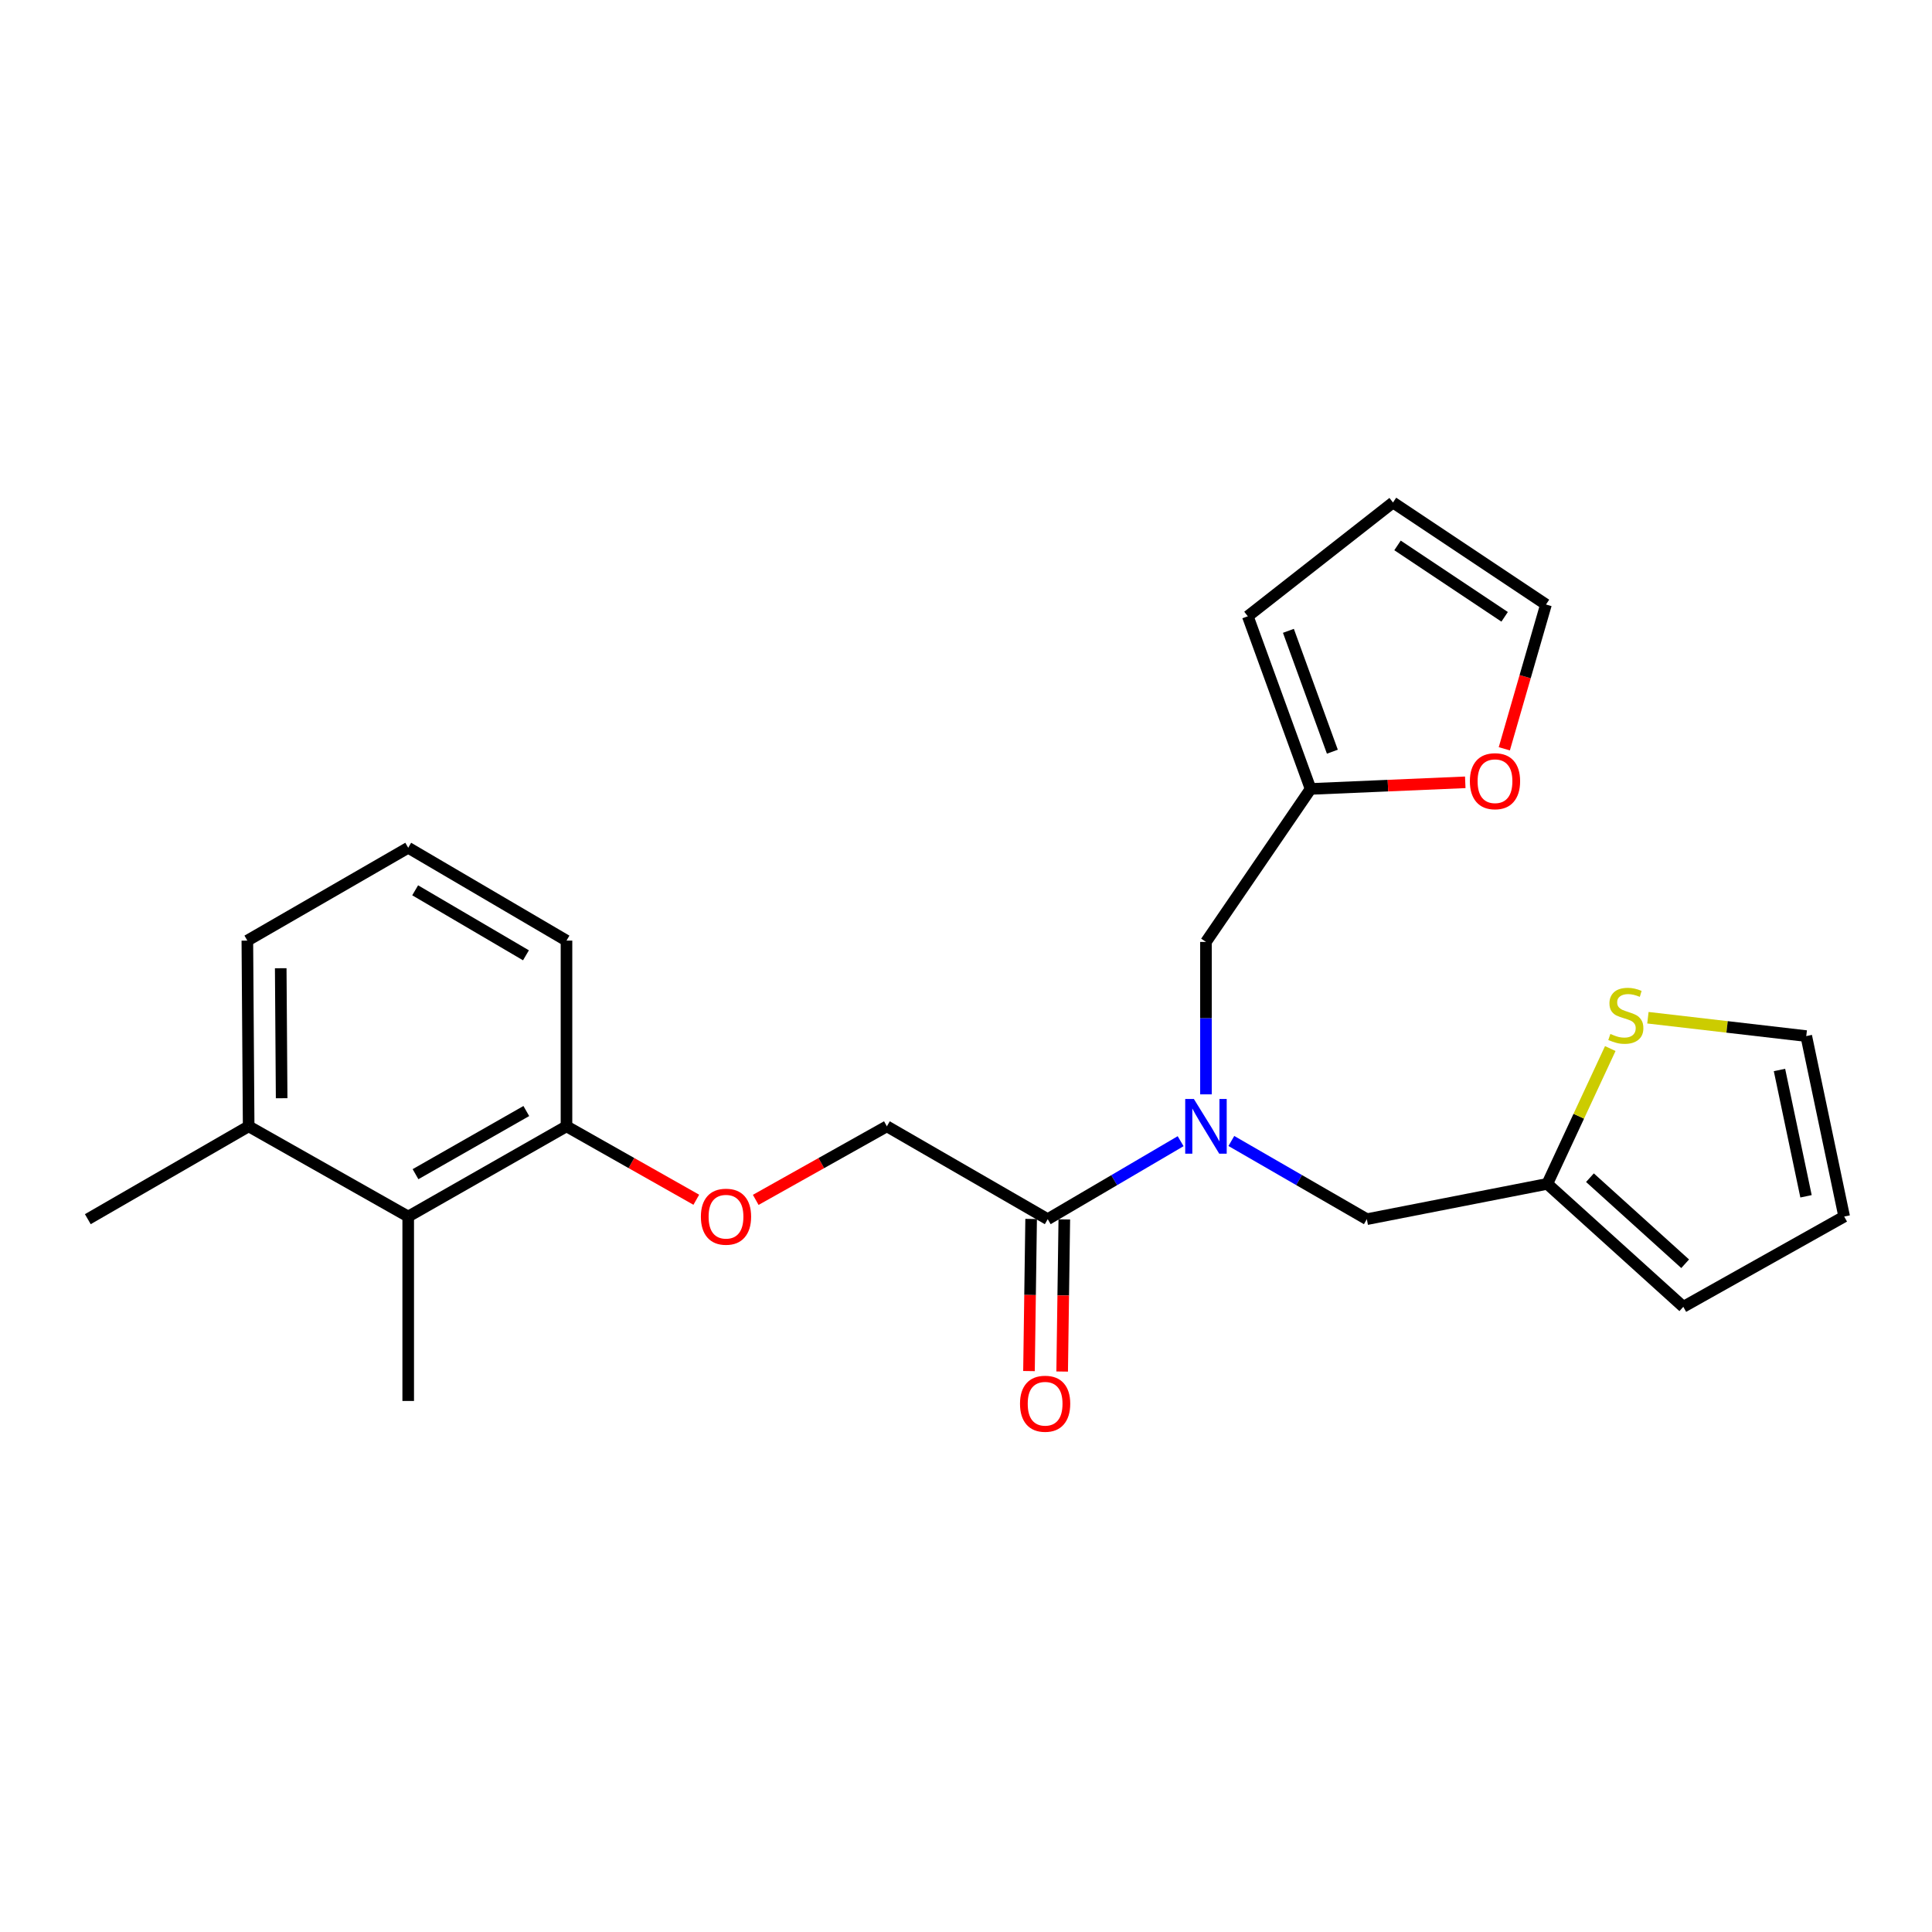 <?xml version='1.0' encoding='iso-8859-1'?>
<svg version='1.1' baseProfile='full'
              xmlns='http://www.w3.org/2000/svg'
                      xmlns:rdkit='http://www.rdkit.org/xml'
                      xmlns:xlink='http://www.w3.org/1999/xlink'
                  xml:space='preserve'
width='1000px' height='1000px' viewBox='0 0 1000 1000'>
<!-- END OF HEADER -->
<rect style='opacity:1.0;fill:#FFFFFF;stroke:none' width='1000' height='1000' x='0' y='0'> </rect>
<path class='bond-0' d='M 611.09,590.678 L 576.694,610.861' style='fill:none;fill-rule:evenodd;stroke:#0000FF;stroke-width:6px;stroke-linecap:butt;stroke-linejoin:miter;stroke-opacity:1' />
<path class='bond-0' d='M 576.694,610.861 L 542.298,631.044' style='fill:none;fill-rule:evenodd;stroke:#000000;stroke-width:6px;stroke-linecap:butt;stroke-linejoin:miter;stroke-opacity:1' />
<path class='bond-5' d='M 637.347,590.569 L 672.411,610.806' style='fill:none;fill-rule:evenodd;stroke:#0000FF;stroke-width:6px;stroke-linecap:butt;stroke-linejoin:miter;stroke-opacity:1' />
<path class='bond-5' d='M 672.411,610.806 L 707.474,631.044' style='fill:none;fill-rule:evenodd;stroke:#000000;stroke-width:6px;stroke-linecap:butt;stroke-linejoin:miter;stroke-opacity:1' />
<path class='bond-6' d='M 624.204,566.436 L 624.204,526.987' style='fill:none;fill-rule:evenodd;stroke:#0000FF;stroke-width:6px;stroke-linecap:butt;stroke-linejoin:miter;stroke-opacity:1' />
<path class='bond-6' d='M 624.204,526.987 L 624.204,487.537' style='fill:none;fill-rule:evenodd;stroke:#000000;stroke-width:6px;stroke-linecap:butt;stroke-linejoin:miter;stroke-opacity:1' />
<path class='bond-10' d='M 542.298,631.044 L 459.047,582.982' style='fill:none;fill-rule:evenodd;stroke:#000000;stroke-width:6px;stroke-linecap:butt;stroke-linejoin:miter;stroke-opacity:1' />
<path class='bond-12' d='M 533.712,630.923 L 533.157,670.292' style='fill:none;fill-rule:evenodd;stroke:#000000;stroke-width:6px;stroke-linecap:butt;stroke-linejoin:miter;stroke-opacity:1' />
<path class='bond-12' d='M 533.157,670.292 L 532.602,709.662' style='fill:none;fill-rule:evenodd;stroke:#FF0000;stroke-width:6px;stroke-linecap:butt;stroke-linejoin:miter;stroke-opacity:1' />
<path class='bond-12' d='M 550.885,631.165 L 550.33,670.534' style='fill:none;fill-rule:evenodd;stroke:#000000;stroke-width:6px;stroke-linecap:butt;stroke-linejoin:miter;stroke-opacity:1' />
<path class='bond-12' d='M 550.33,670.534 L 549.775,709.904' style='fill:none;fill-rule:evenodd;stroke:#FF0000;stroke-width:6px;stroke-linecap:butt;stroke-linejoin:miter;stroke-opacity:1' />
<path class='bond-1' d='M 800.877,612.762 L 707.474,631.044' style='fill:none;fill-rule:evenodd;stroke:#000000;stroke-width:6px;stroke-linecap:butt;stroke-linejoin:miter;stroke-opacity:1' />
<path class='bond-3' d='M 800.877,612.762 L 817.177,577.748' style='fill:none;fill-rule:evenodd;stroke:#000000;stroke-width:6px;stroke-linecap:butt;stroke-linejoin:miter;stroke-opacity:1' />
<path class='bond-3' d='M 817.177,577.748 L 833.477,542.734' style='fill:none;fill-rule:evenodd;stroke:#CCCC00;stroke-width:6px;stroke-linecap:butt;stroke-linejoin:miter;stroke-opacity:1' />
<path class='bond-13' d='M 800.877,612.762 L 871.275,676.405' style='fill:none;fill-rule:evenodd;stroke:#000000;stroke-width:6px;stroke-linecap:butt;stroke-linejoin:miter;stroke-opacity:1' />
<path class='bond-13' d='M 822.955,609.568 L 872.234,654.118' style='fill:none;fill-rule:evenodd;stroke:#000000;stroke-width:6px;stroke-linecap:butt;stroke-linejoin:miter;stroke-opacity:1' />
<path class='bond-2' d='M 678.362,408.351 L 624.204,487.537' style='fill:none;fill-rule:evenodd;stroke:#000000;stroke-width:6px;stroke-linecap:butt;stroke-linejoin:miter;stroke-opacity:1' />
<path class='bond-7' d='M 678.362,408.351 L 718.391,406.638' style='fill:none;fill-rule:evenodd;stroke:#000000;stroke-width:6px;stroke-linecap:butt;stroke-linejoin:miter;stroke-opacity:1' />
<path class='bond-7' d='M 718.391,406.638 L 758.419,404.926' style='fill:none;fill-rule:evenodd;stroke:#FF0000;stroke-width:6px;stroke-linecap:butt;stroke-linejoin:miter;stroke-opacity:1' />
<path class='bond-14' d='M 678.362,408.351 L 645.863,318.984' style='fill:none;fill-rule:evenodd;stroke:#000000;stroke-width:6px;stroke-linecap:butt;stroke-linejoin:miter;stroke-opacity:1' />
<path class='bond-14' d='M 689.628,389.076 L 666.879,326.519' style='fill:none;fill-rule:evenodd;stroke:#000000;stroke-width:6px;stroke-linecap:butt;stroke-linejoin:miter;stroke-opacity:1' />
<path class='bond-11' d='M 852.955,526.772 L 893.937,531.524' style='fill:none;fill-rule:evenodd;stroke:#CCCC00;stroke-width:6px;stroke-linecap:butt;stroke-linejoin:miter;stroke-opacity:1' />
<path class='bond-11' d='M 893.937,531.524 L 934.918,536.276' style='fill:none;fill-rule:evenodd;stroke:#000000;stroke-width:6px;stroke-linecap:butt;stroke-linejoin:miter;stroke-opacity:1' />
<path class='bond-4' d='M 211.289,629.679 L 293.213,582.982' style='fill:none;fill-rule:evenodd;stroke:#000000;stroke-width:6px;stroke-linecap:butt;stroke-linejoin:miter;stroke-opacity:1' />
<path class='bond-4' d='M 215.072,607.754 L 272.419,575.066' style='fill:none;fill-rule:evenodd;stroke:#000000;stroke-width:6px;stroke-linecap:butt;stroke-linejoin:miter;stroke-opacity:1' />
<path class='bond-18' d='M 211.289,629.679 L 128.706,582.982' style='fill:none;fill-rule:evenodd;stroke:#000000;stroke-width:6px;stroke-linecap:butt;stroke-linejoin:miter;stroke-opacity:1' />
<path class='bond-20' d='M 211.289,629.679 L 211.289,725.134' style='fill:none;fill-rule:evenodd;stroke:#000000;stroke-width:6px;stroke-linecap:butt;stroke-linejoin:miter;stroke-opacity:1' />
<path class='bond-15' d='M 778.63,387.57 L 789.415,350.233' style='fill:none;fill-rule:evenodd;stroke:#FF0000;stroke-width:6px;stroke-linecap:butt;stroke-linejoin:miter;stroke-opacity:1' />
<path class='bond-15' d='M 789.415,350.233 L 800.2,312.896' style='fill:none;fill-rule:evenodd;stroke:#000000;stroke-width:6px;stroke-linecap:butt;stroke-linejoin:miter;stroke-opacity:1' />
<path class='bond-8' d='M 391.164,621.051 L 425.106,602.017' style='fill:none;fill-rule:evenodd;stroke:#FF0000;stroke-width:6px;stroke-linecap:butt;stroke-linejoin:miter;stroke-opacity:1' />
<path class='bond-8' d='M 425.106,602.017 L 459.047,582.982' style='fill:none;fill-rule:evenodd;stroke:#000000;stroke-width:6px;stroke-linecap:butt;stroke-linejoin:miter;stroke-opacity:1' />
<path class='bond-9' d='M 360.406,620.986 L 326.81,601.984' style='fill:none;fill-rule:evenodd;stroke:#FF0000;stroke-width:6px;stroke-linecap:butt;stroke-linejoin:miter;stroke-opacity:1' />
<path class='bond-9' d='M 326.81,601.984 L 293.213,582.982' style='fill:none;fill-rule:evenodd;stroke:#000000;stroke-width:6px;stroke-linecap:butt;stroke-linejoin:miter;stroke-opacity:1' />
<path class='bond-21' d='M 293.213,582.982 L 293.213,486.86' style='fill:none;fill-rule:evenodd;stroke:#000000;stroke-width:6px;stroke-linecap:butt;stroke-linejoin:miter;stroke-opacity:1' />
<path class='bond-25' d='M 934.918,536.276 L 954.545,629.679' style='fill:none;fill-rule:evenodd;stroke:#000000;stroke-width:6px;stroke-linecap:butt;stroke-linejoin:miter;stroke-opacity:1' />
<path class='bond-25' d='M 921.054,553.818 L 934.793,619.201' style='fill:none;fill-rule:evenodd;stroke:#000000;stroke-width:6px;stroke-linecap:butt;stroke-linejoin:miter;stroke-opacity:1' />
<path class='bond-16' d='M 871.275,676.405 L 954.545,629.679' style='fill:none;fill-rule:evenodd;stroke:#000000;stroke-width:6px;stroke-linecap:butt;stroke-linejoin:miter;stroke-opacity:1' />
<path class='bond-17' d='M 645.863,318.984 L 721.013,260.093' style='fill:none;fill-rule:evenodd;stroke:#000000;stroke-width:6px;stroke-linecap:butt;stroke-linejoin:miter;stroke-opacity:1' />
<path class='bond-24' d='M 800.2,312.896 L 721.013,260.093' style='fill:none;fill-rule:evenodd;stroke:#000000;stroke-width:6px;stroke-linecap:butt;stroke-linejoin:miter;stroke-opacity:1' />
<path class='bond-24' d='M 778.793,319.265 L 723.363,282.303' style='fill:none;fill-rule:evenodd;stroke:#000000;stroke-width:6px;stroke-linecap:butt;stroke-linejoin:miter;stroke-opacity:1' />
<path class='bond-23' d='M 128.706,582.982 L 45.455,631.044' style='fill:none;fill-rule:evenodd;stroke:#000000;stroke-width:6px;stroke-linecap:butt;stroke-linejoin:miter;stroke-opacity:1' />
<path class='bond-26' d='M 128.706,582.982 L 128.028,486.86' style='fill:none;fill-rule:evenodd;stroke:#000000;stroke-width:6px;stroke-linecap:butt;stroke-linejoin:miter;stroke-opacity:1' />
<path class='bond-26' d='M 145.778,568.443 L 145.304,501.157' style='fill:none;fill-rule:evenodd;stroke:#000000;stroke-width:6px;stroke-linecap:butt;stroke-linejoin:miter;stroke-opacity:1' />
<path class='bond-19' d='M 211.289,438.799 L 293.213,486.86' style='fill:none;fill-rule:evenodd;stroke:#000000;stroke-width:6px;stroke-linecap:butt;stroke-linejoin:miter;stroke-opacity:1' />
<path class='bond-19' d='M 214.887,460.822 L 272.234,494.465' style='fill:none;fill-rule:evenodd;stroke:#000000;stroke-width:6px;stroke-linecap:butt;stroke-linejoin:miter;stroke-opacity:1' />
<path class='bond-22' d='M 211.289,438.799 L 128.028,486.86' style='fill:none;fill-rule:evenodd;stroke:#000000;stroke-width:6px;stroke-linecap:butt;stroke-linejoin:miter;stroke-opacity:1' />
<path  class='atom-0' d='M 617.944 568.822
L 627.224 583.822
Q 628.144 585.302, 629.624 587.982
Q 631.104 590.662, 631.184 590.822
L 631.184 568.822
L 634.944 568.822
L 634.944 597.142
L 631.064 597.142
L 621.104 580.742
Q 619.944 578.822, 618.704 576.622
Q 617.504 574.422, 617.144 573.742
L 617.144 597.142
L 613.464 597.142
L 613.464 568.822
L 617.944 568.822
' fill='#0000FF'/>
<path  class='atom-4' d='M 833.525 535.166
Q 833.845 535.286, 835.165 535.846
Q 836.485 536.406, 837.925 536.766
Q 839.405 537.086, 840.845 537.086
Q 843.525 537.086, 845.085 535.806
Q 846.645 534.486, 846.645 532.206
Q 846.645 530.646, 845.845 529.686
Q 845.085 528.726, 843.885 528.206
Q 842.685 527.686, 840.685 527.086
Q 838.165 526.326, 836.645 525.606
Q 835.165 524.886, 834.085 523.366
Q 833.045 521.846, 833.045 519.286
Q 833.045 515.726, 835.445 513.526
Q 837.885 511.326, 842.685 511.326
Q 845.965 511.326, 849.685 512.886
L 848.765 515.966
Q 845.365 514.566, 842.805 514.566
Q 840.045 514.566, 838.525 515.726
Q 837.005 516.846, 837.045 518.806
Q 837.045 520.326, 837.805 521.246
Q 838.605 522.166, 839.725 522.686
Q 840.885 523.206, 842.805 523.806
Q 845.365 524.606, 846.885 525.406
Q 848.405 526.206, 849.485 527.846
Q 850.605 529.446, 850.605 532.206
Q 850.605 536.126, 847.965 538.246
Q 845.365 540.326, 841.005 540.326
Q 838.485 540.326, 836.565 539.766
Q 834.685 539.246, 832.445 538.326
L 833.525 535.166
' fill='#CCCC00'/>
<path  class='atom-8' d='M 760.807 404.347
Q 760.807 397.547, 764.167 393.747
Q 767.527 389.947, 773.807 389.947
Q 780.087 389.947, 783.447 393.747
Q 786.807 397.547, 786.807 404.347
Q 786.807 411.227, 783.407 415.147
Q 780.007 419.027, 773.807 419.027
Q 767.567 419.027, 764.167 415.147
Q 760.807 411.267, 760.807 404.347
M 773.807 415.827
Q 778.127 415.827, 780.447 412.947
Q 782.807 410.027, 782.807 404.347
Q 782.807 398.787, 780.447 395.987
Q 778.127 393.147, 773.807 393.147
Q 769.487 393.147, 767.127 395.947
Q 764.807 398.747, 764.807 404.347
Q 764.807 410.067, 767.127 412.947
Q 769.487 415.827, 773.807 415.827
' fill='#FF0000'/>
<path  class='atom-9' d='M 362.777 629.759
Q 362.777 622.959, 366.137 619.159
Q 369.497 615.359, 375.777 615.359
Q 382.057 615.359, 385.417 619.159
Q 388.777 622.959, 388.777 629.759
Q 388.777 636.639, 385.377 640.559
Q 381.977 644.439, 375.777 644.439
Q 369.537 644.439, 366.137 640.559
Q 362.777 636.679, 362.777 629.759
M 375.777 641.239
Q 380.097 641.239, 382.417 638.359
Q 384.777 635.439, 384.777 629.759
Q 384.777 624.199, 382.417 621.399
Q 380.097 618.559, 375.777 618.559
Q 371.457 618.559, 369.097 621.359
Q 366.777 624.159, 366.777 629.759
Q 366.777 635.479, 369.097 638.359
Q 371.457 641.239, 375.777 641.239
' fill='#FF0000'/>
<path  class='atom-13' d='M 527.953 726.569
Q 527.953 719.769, 531.313 715.969
Q 534.673 712.169, 540.953 712.169
Q 547.233 712.169, 550.593 715.969
Q 553.953 719.769, 553.953 726.569
Q 553.953 733.449, 550.553 737.369
Q 547.153 741.249, 540.953 741.249
Q 534.713 741.249, 531.313 737.369
Q 527.953 733.489, 527.953 726.569
M 540.953 738.049
Q 545.273 738.049, 547.593 735.169
Q 549.953 732.249, 549.953 726.569
Q 549.953 721.009, 547.593 718.209
Q 545.273 715.369, 540.953 715.369
Q 536.633 715.369, 534.273 718.169
Q 531.953 720.969, 531.953 726.569
Q 531.953 732.289, 534.273 735.169
Q 536.633 738.049, 540.953 738.049
' fill='#FF0000'/>
</svg>
